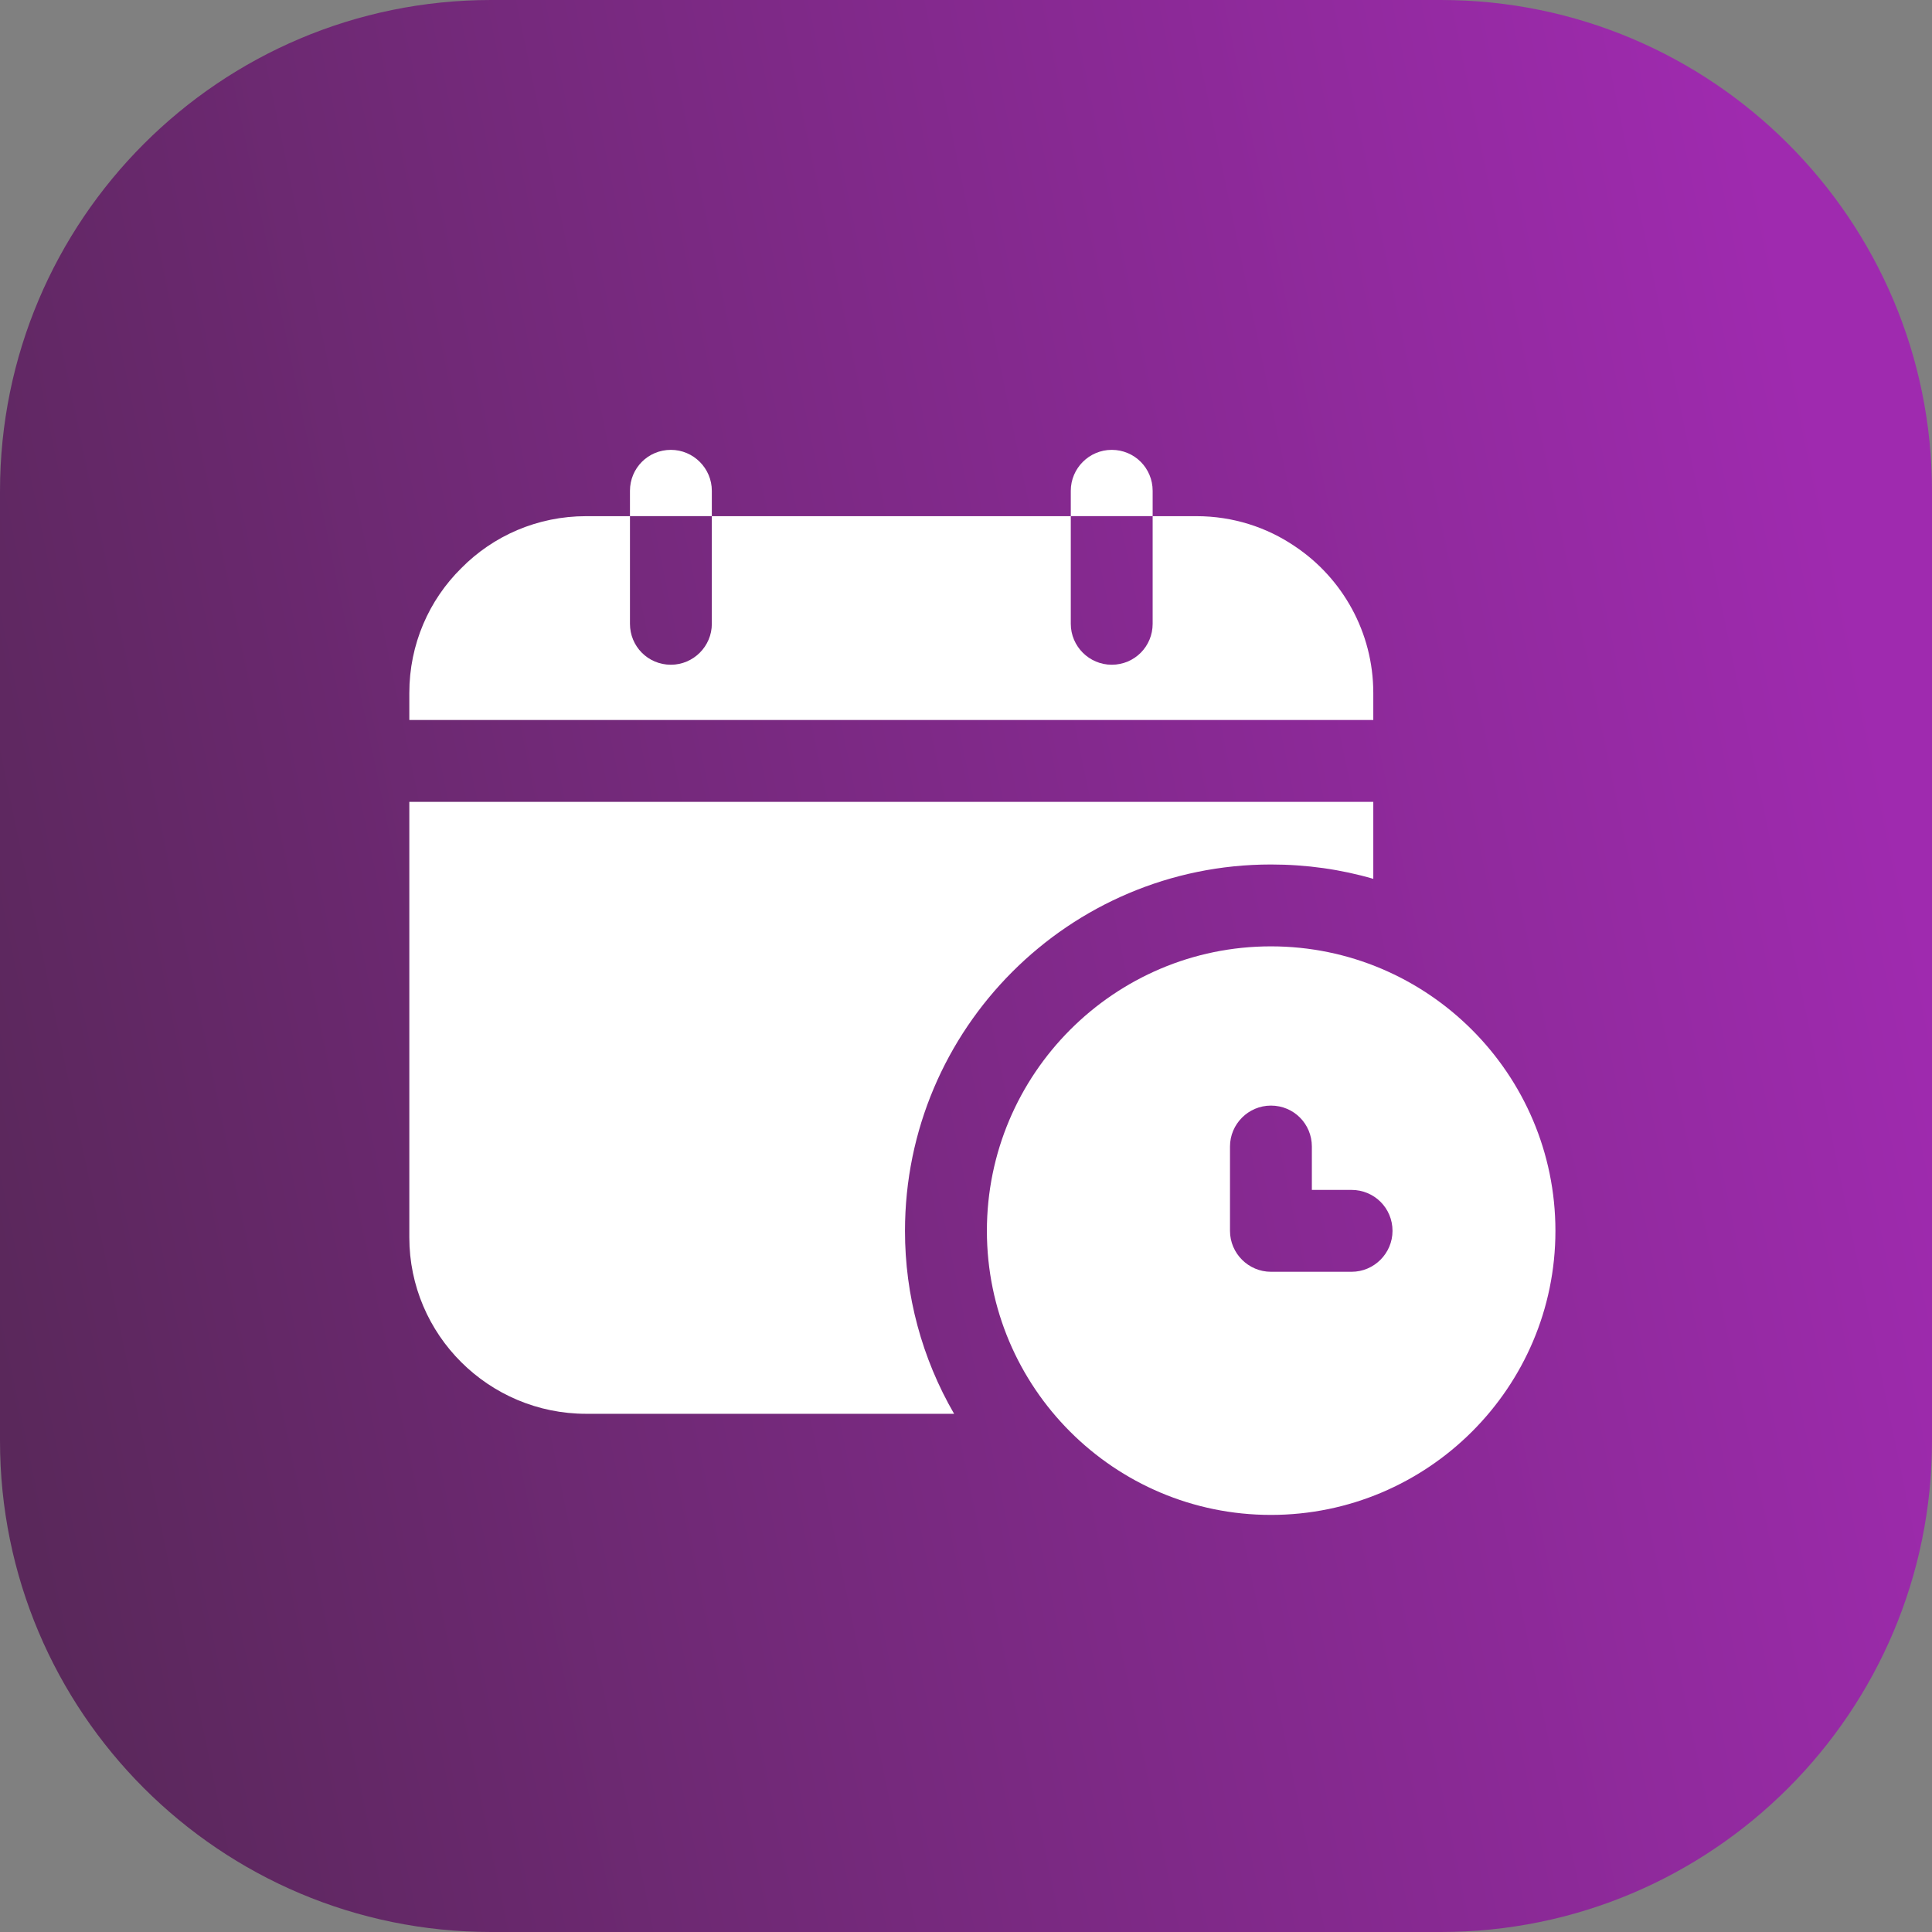 <svg xmlns="http://www.w3.org/2000/svg" width="59" height="59" viewBox="0 0 59 59" fill="none"><rect x="0" y="0" width="59" height="59" fill="#808080" stroke="none"/><g clip-path="url(#clip0_1083_774)"><path d="M44 0H15C6.716 0 0 6.716 0 15V44C0 52.284 6.716 59 15 59H44C52.284 59 59 52.284 59 44V15C59 6.716 52.284 0 44 0Z" fill="url(#paint0_linear_1083_774)"></path><path d="M41.938 21.163C41.938 19.3 40.987 17.65 39.55 16.688C38.688 16.1 37.65 15.763 36.538 15.763H35.2V19.05C35.2 19.738 34.65 20.3 33.95 20.3C33.263 20.3 32.7 19.738 32.7 19.05V15.763H21.738V19.05C21.738 19.738 21.175 20.3 20.488 20.3C19.788 20.3 19.238 19.738 19.238 19.05V15.763H17.9C16.413 15.763 15.062 16.363 14.088 17.35C13.1 18.325 12.5 19.675 12.5 21.163V21.988H41.938V21.163ZM17.9 43.175H29.137C28.153 41.478 27.635 39.55 27.637 37.588C27.637 31.413 32.65 26.4 38.812 26.4C39.9 26.4 40.95 26.55 41.938 26.838V24.488H12.5V37.788C12.5 40.763 14.925 43.175 17.9 43.175Z" fill="white"></path><path d="M21.738 14.988C21.738 14.3 21.175 13.738 20.488 13.738C19.788 13.738 19.238 14.3 19.238 14.988V15.762H21.738V14.988ZM35.2 14.988C35.2 14.3 34.65 13.738 33.95 13.738C33.263 13.738 32.7 14.3 32.7 14.988V15.762H35.2V14.988ZM38.812 28.9C34.025 28.9 30.138 32.8 30.138 37.588C30.138 42.375 34.025 46.263 38.812 46.263C43.6 46.263 47.5 42.375 47.5 37.588C47.5 32.8 43.6 28.9 38.812 28.9ZM41.275 38.838H38.812C38.125 38.838 37.562 38.275 37.562 37.588V35.013C37.562 34.325 38.125 33.763 38.812 33.763C39.513 33.763 40.062 34.325 40.062 35.013V36.338H41.275C41.963 36.338 42.525 36.888 42.525 37.588C42.525 38.275 41.963 38.838 41.275 38.838Z" fill="white"></path></g><defs><linearGradient id="paint0_linear_1083_774" x1="-8.46928e-07" y1="42.302" x2="59" y2="30.057" gradientUnits="userSpaceOnUse"><stop stop-color="#5A285B"></stop><stop offset="1" stop-color="#9F2AAF"></stop></linearGradient><clipPath id="clip0_1083_774"><rect width="59" height="59" fill="white"></rect></clipPath></defs></svg>